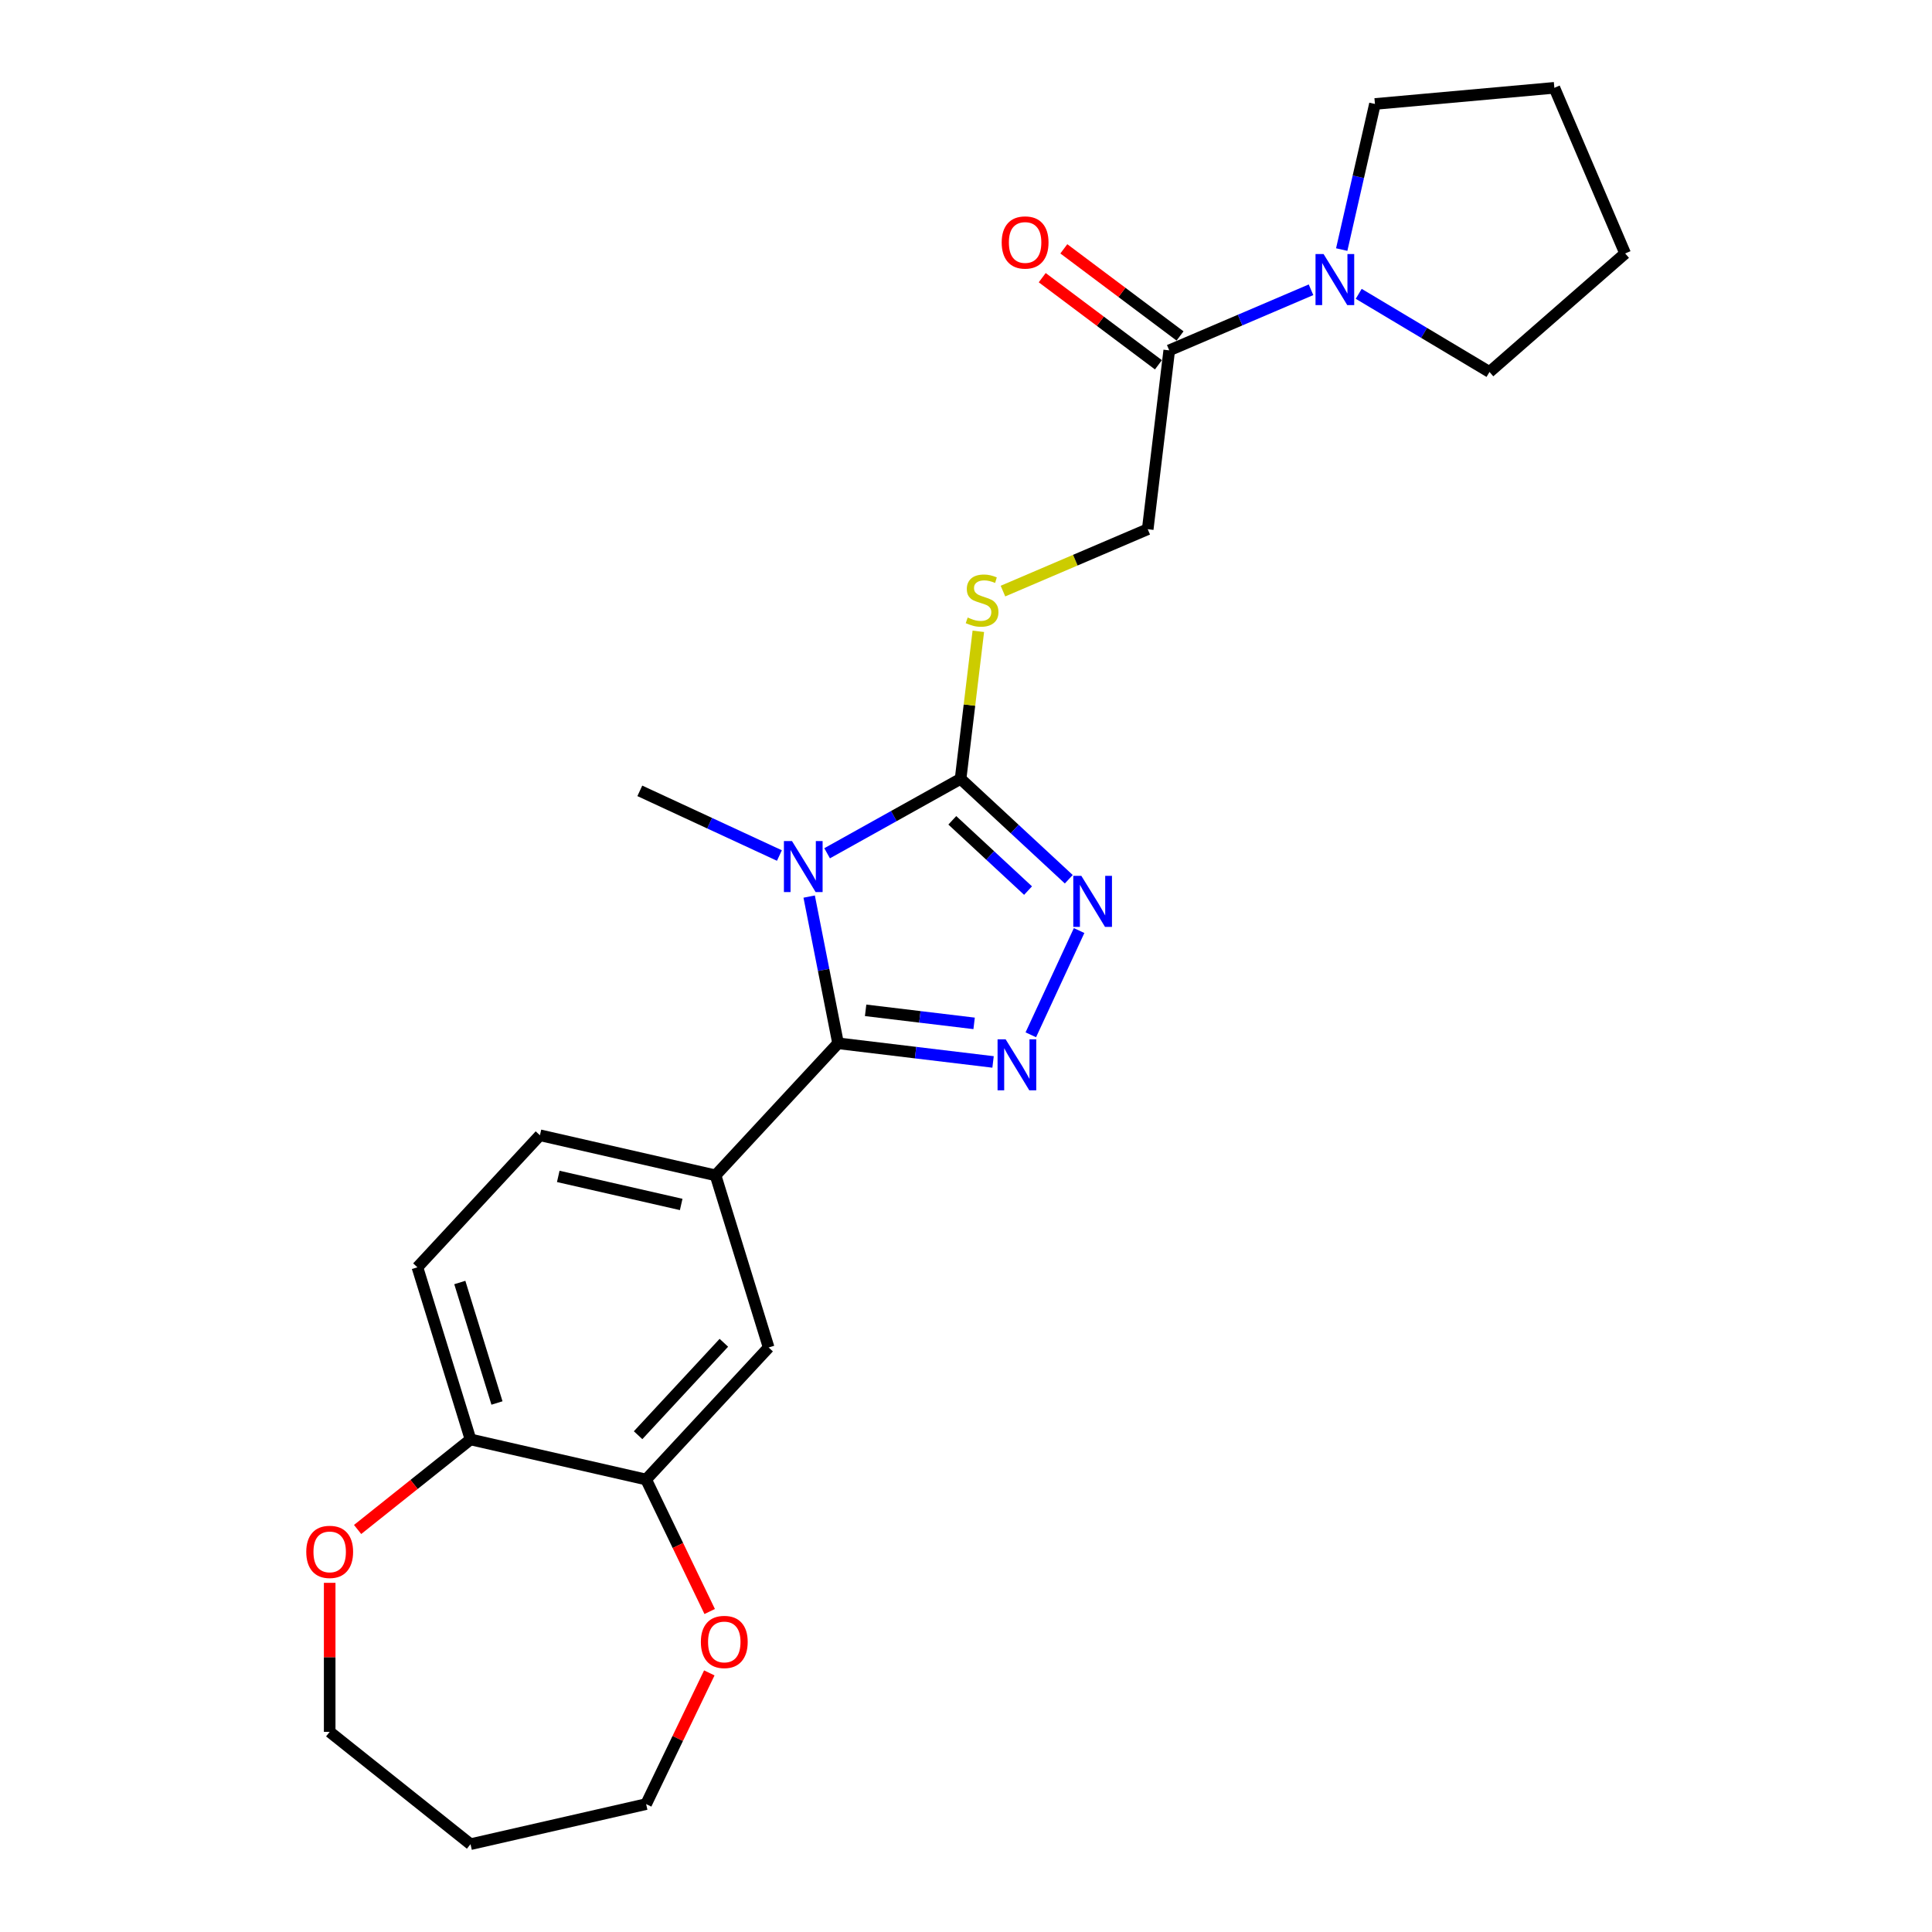 <?xml version='1.0' encoding='iso-8859-1'?>
<svg version='1.1' baseProfile='full'
              xmlns='http://www.w3.org/2000/svg'
                      xmlns:rdkit='http://www.rdkit.org/xml'
                      xmlns:xlink='http://www.w3.org/1999/xlink'
                  xml:space='preserve'
width='1000px' height='1000px' viewBox='0 0 1000 1000'>
<!-- END OF HEADER -->
<rect style='opacity:1.0;fill:#FFFFFF;stroke:none' width='1000' height='1000' x='0' y='0'> </rect>
<path class='bond-0' d='M 418.826,464.068 L 426.305,502.04' style='fill:none;fill-rule:evenodd;stroke:#0000FF;stroke-width:6px;stroke-linecap:butt;stroke-linejoin:miter;stroke-opacity:1' />
<path class='bond-0' d='M 426.305,502.04 L 433.784,540.012' style='fill:none;fill-rule:evenodd;stroke:#000000;stroke-width:6px;stroke-linecap:butt;stroke-linejoin:miter;stroke-opacity:1' />
<path class='bond-2' d='M 428.111,441.652 L 462.654,422.392' style='fill:none;fill-rule:evenodd;stroke:#0000FF;stroke-width:6px;stroke-linecap:butt;stroke-linejoin:miter;stroke-opacity:1' />
<path class='bond-2' d='M 462.654,422.392 L 497.198,403.131' style='fill:none;fill-rule:evenodd;stroke:#000000;stroke-width:6px;stroke-linecap:butt;stroke-linejoin:miter;stroke-opacity:1' />
<path class='bond-17' d='M 403.422,442.817 L 367.296,426.08' style='fill:none;fill-rule:evenodd;stroke:#0000FF;stroke-width:6px;stroke-linecap:butt;stroke-linejoin:miter;stroke-opacity:1' />
<path class='bond-17' d='M 367.296,426.08 L 331.169,409.344' style='fill:none;fill-rule:evenodd;stroke:#000000;stroke-width:6px;stroke-linecap:butt;stroke-linejoin:miter;stroke-opacity:1' />
<path class='bond-1' d='M 433.784,540.012 L 473.896,544.836' style='fill:none;fill-rule:evenodd;stroke:#000000;stroke-width:6px;stroke-linecap:butt;stroke-linejoin:miter;stroke-opacity:1' />
<path class='bond-1' d='M 473.896,544.836 L 514.008,549.659' style='fill:none;fill-rule:evenodd;stroke:#0000FF;stroke-width:6px;stroke-linecap:butt;stroke-linejoin:miter;stroke-opacity:1' />
<path class='bond-1' d='M 448.044,522.946 L 476.122,526.322' style='fill:none;fill-rule:evenodd;stroke:#000000;stroke-width:6px;stroke-linecap:butt;stroke-linejoin:miter;stroke-opacity:1' />
<path class='bond-1' d='M 476.122,526.322 L 504.201,529.699' style='fill:none;fill-rule:evenodd;stroke:#0000FF;stroke-width:6px;stroke-linecap:butt;stroke-linejoin:miter;stroke-opacity:1' />
<path class='bond-4' d='M 433.784,540.012 L 370.369,608.358' style='fill:none;fill-rule:evenodd;stroke:#000000;stroke-width:6px;stroke-linecap:butt;stroke-linejoin:miter;stroke-opacity:1' />
<path class='bond-25' d='M 533.548,535.611 L 558.546,481.652' style='fill:none;fill-rule:evenodd;stroke:#0000FF;stroke-width:6px;stroke-linecap:butt;stroke-linejoin:miter;stroke-opacity:1' />
<path class='bond-3' d='M 497.198,403.131 L 525.199,429.112' style='fill:none;fill-rule:evenodd;stroke:#000000;stroke-width:6px;stroke-linecap:butt;stroke-linejoin:miter;stroke-opacity:1' />
<path class='bond-3' d='M 525.199,429.112 L 553.2,455.093' style='fill:none;fill-rule:evenodd;stroke:#0000FF;stroke-width:6px;stroke-linecap:butt;stroke-linejoin:miter;stroke-opacity:1' />
<path class='bond-3' d='M 492.915,424.595 L 512.516,442.781' style='fill:none;fill-rule:evenodd;stroke:#000000;stroke-width:6px;stroke-linecap:butt;stroke-linejoin:miter;stroke-opacity:1' />
<path class='bond-3' d='M 512.516,442.781 L 532.116,460.968' style='fill:none;fill-rule:evenodd;stroke:#0000FF;stroke-width:6px;stroke-linecap:butt;stroke-linejoin:miter;stroke-opacity:1' />
<path class='bond-7' d='M 497.198,403.131 L 501.79,364.949' style='fill:none;fill-rule:evenodd;stroke:#000000;stroke-width:6px;stroke-linecap:butt;stroke-linejoin:miter;stroke-opacity:1' />
<path class='bond-7' d='M 501.79,364.949 L 506.381,326.768' style='fill:none;fill-rule:evenodd;stroke:#CCCC00;stroke-width:6px;stroke-linecap:butt;stroke-linejoin:miter;stroke-opacity:1' />
<path class='bond-9' d='M 370.369,608.358 L 397.85,697.45' style='fill:none;fill-rule:evenodd;stroke:#000000;stroke-width:6px;stroke-linecap:butt;stroke-linejoin:miter;stroke-opacity:1' />
<path class='bond-13' d='M 370.369,608.358 L 279.472,587.611' style='fill:none;fill-rule:evenodd;stroke:#000000;stroke-width:6px;stroke-linecap:butt;stroke-linejoin:miter;stroke-opacity:1' />
<path class='bond-13' d='M 352.585,623.425 L 288.957,608.903' style='fill:none;fill-rule:evenodd;stroke:#000000;stroke-width:6px;stroke-linecap:butt;stroke-linejoin:miter;stroke-opacity:1' />
<path class='bond-5' d='M 605.193,181.352 L 594.061,273.92' style='fill:none;fill-rule:evenodd;stroke:#000000;stroke-width:6px;stroke-linecap:butt;stroke-linejoin:miter;stroke-opacity:1' />
<path class='bond-6' d='M 605.193,181.352 L 641.887,165.669' style='fill:none;fill-rule:evenodd;stroke:#000000;stroke-width:6px;stroke-linecap:butt;stroke-linejoin:miter;stroke-opacity:1' />
<path class='bond-6' d='M 641.887,165.669 L 678.581,149.985' style='fill:none;fill-rule:evenodd;stroke:#0000FF;stroke-width:6px;stroke-linecap:butt;stroke-linejoin:miter;stroke-opacity:1' />
<path class='bond-15' d='M 610.786,173.892 L 580.711,151.347' style='fill:none;fill-rule:evenodd;stroke:#000000;stroke-width:6px;stroke-linecap:butt;stroke-linejoin:miter;stroke-opacity:1' />
<path class='bond-15' d='M 580.711,151.347 L 550.637,128.802' style='fill:none;fill-rule:evenodd;stroke:#FF0000;stroke-width:6px;stroke-linecap:butt;stroke-linejoin:miter;stroke-opacity:1' />
<path class='bond-15' d='M 599.601,188.812 L 569.526,166.267' style='fill:none;fill-rule:evenodd;stroke:#000000;stroke-width:6px;stroke-linecap:butt;stroke-linejoin:miter;stroke-opacity:1' />
<path class='bond-15' d='M 569.526,166.267 L 539.452,143.722' style='fill:none;fill-rule:evenodd;stroke:#FF0000;stroke-width:6px;stroke-linecap:butt;stroke-linejoin:miter;stroke-opacity:1' />
<path class='bond-18' d='M 694.47,129.176 L 703.071,91.494' style='fill:none;fill-rule:evenodd;stroke:#0000FF;stroke-width:6px;stroke-linecap:butt;stroke-linejoin:miter;stroke-opacity:1' />
<path class='bond-18' d='M 703.071,91.494 L 711.671,53.812' style='fill:none;fill-rule:evenodd;stroke:#000000;stroke-width:6px;stroke-linecap:butt;stroke-linejoin:miter;stroke-opacity:1' />
<path class='bond-19' d='M 703.269,152.084 L 737.116,172.307' style='fill:none;fill-rule:evenodd;stroke:#0000FF;stroke-width:6px;stroke-linecap:butt;stroke-linejoin:miter;stroke-opacity:1' />
<path class='bond-19' d='M 737.116,172.307 L 770.962,192.529' style='fill:none;fill-rule:evenodd;stroke:#000000;stroke-width:6px;stroke-linecap:butt;stroke-linejoin:miter;stroke-opacity:1' />
<path class='bond-11' d='M 519.126,305.949 L 556.594,289.934' style='fill:none;fill-rule:evenodd;stroke:#CCCC00;stroke-width:6px;stroke-linecap:butt;stroke-linejoin:miter;stroke-opacity:1' />
<path class='bond-11' d='M 556.594,289.934 L 594.061,273.92' style='fill:none;fill-rule:evenodd;stroke:#000000;stroke-width:6px;stroke-linecap:butt;stroke-linejoin:miter;stroke-opacity:1' />
<path class='bond-8' d='M 334.435,765.796 L 397.85,697.45' style='fill:none;fill-rule:evenodd;stroke:#000000;stroke-width:6px;stroke-linecap:butt;stroke-linejoin:miter;stroke-opacity:1' />
<path class='bond-8' d='M 330.278,742.861 L 374.669,695.019' style='fill:none;fill-rule:evenodd;stroke:#000000;stroke-width:6px;stroke-linecap:butt;stroke-linejoin:miter;stroke-opacity:1' />
<path class='bond-12' d='M 334.435,765.796 L 350.885,799.956' style='fill:none;fill-rule:evenodd;stroke:#000000;stroke-width:6px;stroke-linecap:butt;stroke-linejoin:miter;stroke-opacity:1' />
<path class='bond-12' d='M 350.885,799.956 L 367.335,834.115' style='fill:none;fill-rule:evenodd;stroke:#FF0000;stroke-width:6px;stroke-linecap:butt;stroke-linejoin:miter;stroke-opacity:1' />
<path class='bond-26' d='M 334.435,765.796 L 243.538,745.049' style='fill:none;fill-rule:evenodd;stroke:#000000;stroke-width:6px;stroke-linecap:butt;stroke-linejoin:miter;stroke-opacity:1' />
<path class='bond-10' d='M 243.538,745.049 L 216.056,655.957' style='fill:none;fill-rule:evenodd;stroke:#000000;stroke-width:6px;stroke-linecap:butt;stroke-linejoin:miter;stroke-opacity:1' />
<path class='bond-10' d='M 257.234,726.189 L 237.997,663.825' style='fill:none;fill-rule:evenodd;stroke:#000000;stroke-width:6px;stroke-linecap:butt;stroke-linejoin:miter;stroke-opacity:1' />
<path class='bond-14' d='M 243.538,745.049 L 214.317,768.353' style='fill:none;fill-rule:evenodd;stroke:#000000;stroke-width:6px;stroke-linecap:butt;stroke-linejoin:miter;stroke-opacity:1' />
<path class='bond-14' d='M 214.317,768.353 L 185.095,791.656' style='fill:none;fill-rule:evenodd;stroke:#FF0000;stroke-width:6px;stroke-linecap:butt;stroke-linejoin:miter;stroke-opacity:1' />
<path class='bond-21' d='M 367.138,865.89 L 350.786,899.844' style='fill:none;fill-rule:evenodd;stroke:#FF0000;stroke-width:6px;stroke-linecap:butt;stroke-linejoin:miter;stroke-opacity:1' />
<path class='bond-21' d='M 350.786,899.844 L 334.435,933.799' style='fill:none;fill-rule:evenodd;stroke:#000000;stroke-width:6px;stroke-linecap:butt;stroke-linejoin:miter;stroke-opacity:1' />
<path class='bond-16' d='M 279.472,587.611 L 216.056,655.957' style='fill:none;fill-rule:evenodd;stroke:#000000;stroke-width:6px;stroke-linecap:butt;stroke-linejoin:miter;stroke-opacity:1' />
<path class='bond-22' d='M 170.644,819.272 L 170.644,857.844' style='fill:none;fill-rule:evenodd;stroke:#FF0000;stroke-width:6px;stroke-linecap:butt;stroke-linejoin:miter;stroke-opacity:1' />
<path class='bond-22' d='M 170.644,857.844 L 170.644,896.415' style='fill:none;fill-rule:evenodd;stroke:#000000;stroke-width:6px;stroke-linecap:butt;stroke-linejoin:miter;stroke-opacity:1' />
<path class='bond-24' d='M 711.671,53.812 L 804.531,45.455' style='fill:none;fill-rule:evenodd;stroke:#000000;stroke-width:6px;stroke-linecap:butt;stroke-linejoin:miter;stroke-opacity:1' />
<path class='bond-23' d='M 770.962,192.529 L 841.174,131.186' style='fill:none;fill-rule:evenodd;stroke:#000000;stroke-width:6px;stroke-linecap:butt;stroke-linejoin:miter;stroke-opacity:1' />
<path class='bond-20' d='M 243.538,954.545 L 334.435,933.799' style='fill:none;fill-rule:evenodd;stroke:#000000;stroke-width:6px;stroke-linecap:butt;stroke-linejoin:miter;stroke-opacity:1' />
<path class='bond-28' d='M 243.538,954.545 L 170.644,896.415' style='fill:none;fill-rule:evenodd;stroke:#000000;stroke-width:6px;stroke-linecap:butt;stroke-linejoin:miter;stroke-opacity:1' />
<path class='bond-27' d='M 841.174,131.186 L 804.531,45.455' style='fill:none;fill-rule:evenodd;stroke:#000000;stroke-width:6px;stroke-linecap:butt;stroke-linejoin:miter;stroke-opacity:1' />
<path  class='atom-0' d='M 409.93 435.333
L 418.582 449.318
Q 419.44 450.698, 420.82 453.197
Q 422.199 455.696, 422.274 455.845
L 422.274 435.333
L 425.78 435.333
L 425.78 461.737
L 422.162 461.737
L 412.876 446.447
Q 411.795 444.657, 410.638 442.606
Q 409.52 440.554, 409.184 439.92
L 409.184 461.737
L 405.753 461.737
L 405.753 435.333
L 409.93 435.333
' fill='#0000FF'/>
<path  class='atom-2' d='M 520.516 537.942
L 529.168 551.927
Q 530.025 553.307, 531.405 555.806
Q 532.785 558.304, 532.86 558.453
L 532.86 537.942
L 536.365 537.942
L 536.365 564.346
L 532.748 564.346
L 523.462 549.055
Q 522.38 547.265, 521.224 545.214
Q 520.105 543.163, 519.77 542.529
L 519.77 564.346
L 516.339 564.346
L 516.339 537.942
L 520.516 537.942
' fill='#0000FF'/>
<path  class='atom-4' d='M 559.707 453.345
L 568.36 467.33
Q 569.217 468.71, 570.597 471.208
Q 571.977 473.707, 572.052 473.856
L 572.052 453.345
L 575.557 453.345
L 575.557 479.749
L 571.94 479.749
L 562.654 464.458
Q 561.572 462.668, 560.416 460.617
Q 559.297 458.566, 558.961 457.932
L 558.961 479.749
L 555.53 479.749
L 555.53 453.345
L 559.707 453.345
' fill='#0000FF'/>
<path  class='atom-7' d='M 685.088 131.507
L 693.741 145.492
Q 694.598 146.872, 695.978 149.371
Q 697.358 151.869, 697.433 152.019
L 697.433 131.507
L 700.938 131.507
L 700.938 157.911
L 697.321 157.911
L 688.035 142.62
Q 686.953 140.83, 685.797 138.779
Q 684.678 136.728, 684.343 136.094
L 684.343 157.911
L 680.911 157.911
L 680.911 131.507
L 685.088 131.507
' fill='#0000FF'/>
<path  class='atom-8' d='M 500.871 319.626
Q 501.169 319.738, 502.4 320.26
Q 503.631 320.782, 504.973 321.118
Q 506.353 321.416, 507.696 321.416
Q 510.194 321.416, 511.649 320.223
Q 513.103 318.992, 513.103 316.866
Q 513.103 315.412, 512.357 314.517
Q 511.649 313.622, 510.53 313.137
Q 509.411 312.652, 507.547 312.093
Q 505.197 311.384, 503.78 310.713
Q 502.4 310.041, 501.393 308.624
Q 500.423 307.207, 500.423 304.82
Q 500.423 301.501, 502.661 299.45
Q 504.936 297.399, 509.411 297.399
Q 512.469 297.399, 515.938 298.853
L 515.08 301.725
Q 511.91 300.42, 509.523 300.42
Q 506.95 300.42, 505.533 301.501
Q 504.116 302.545, 504.153 304.373
Q 504.153 305.79, 504.861 306.648
Q 505.607 307.505, 506.652 307.99
Q 507.733 308.475, 509.523 309.035
Q 511.91 309.78, 513.327 310.526
Q 514.744 311.272, 515.751 312.801
Q 516.795 314.293, 516.795 316.866
Q 516.795 320.521, 514.334 322.498
Q 511.91 324.437, 507.845 324.437
Q 505.495 324.437, 503.705 323.915
Q 501.953 323.43, 499.864 322.572
L 500.871 319.626
' fill='#CCCC00'/>
<path  class='atom-13' d='M 362.767 849.872
Q 362.767 843.532, 365.9 839.989
Q 369.032 836.446, 374.888 836.446
Q 380.743 836.446, 383.875 839.989
Q 387.008 843.532, 387.008 849.872
Q 387.008 856.287, 383.838 859.941
Q 380.668 863.559, 374.888 863.559
Q 369.07 863.559, 365.9 859.941
Q 362.767 856.324, 362.767 849.872
M 374.888 860.575
Q 378.915 860.575, 381.078 857.89
Q 383.279 855.168, 383.279 849.872
Q 383.279 844.688, 381.078 842.078
Q 378.915 839.43, 374.888 839.43
Q 370.86 839.43, 368.659 842.04
Q 366.496 844.651, 366.496 849.872
Q 366.496 855.205, 368.659 857.89
Q 370.86 860.575, 374.888 860.575
' fill='#FF0000'/>
<path  class='atom-15' d='M 158.524 803.255
Q 158.524 796.915, 161.656 793.372
Q 164.789 789.829, 170.644 789.829
Q 176.499 789.829, 179.632 793.372
Q 182.765 796.915, 182.765 803.255
Q 182.765 809.669, 179.595 813.324
Q 176.425 816.942, 170.644 816.942
Q 164.826 816.942, 161.656 813.324
Q 158.524 809.707, 158.524 803.255
M 170.644 813.958
Q 174.672 813.958, 176.835 811.273
Q 179.035 808.55, 179.035 803.255
Q 179.035 798.071, 176.835 795.46
Q 174.672 792.812, 170.644 792.812
Q 166.616 792.812, 164.416 795.423
Q 162.253 798.034, 162.253 803.255
Q 162.253 808.588, 164.416 811.273
Q 166.616 813.958, 170.644 813.958
' fill='#FF0000'/>
<path  class='atom-16' d='M 518.473 125.503
Q 518.473 119.163, 521.605 115.62
Q 524.738 112.077, 530.593 112.077
Q 536.448 112.077, 539.581 115.62
Q 542.714 119.163, 542.714 125.503
Q 542.714 131.917, 539.544 135.572
Q 536.374 139.19, 530.593 139.19
Q 524.775 139.19, 521.605 135.572
Q 518.473 131.955, 518.473 125.503
M 530.593 136.206
Q 534.621 136.206, 536.784 133.521
Q 538.984 130.799, 538.984 125.503
Q 538.984 120.319, 536.784 117.709
Q 534.621 115.061, 530.593 115.061
Q 526.565 115.061, 524.365 117.671
Q 522.202 120.282, 522.202 125.503
Q 522.202 130.836, 524.365 133.521
Q 526.565 136.206, 530.593 136.206
' fill='#FF0000'/>
</svg>
